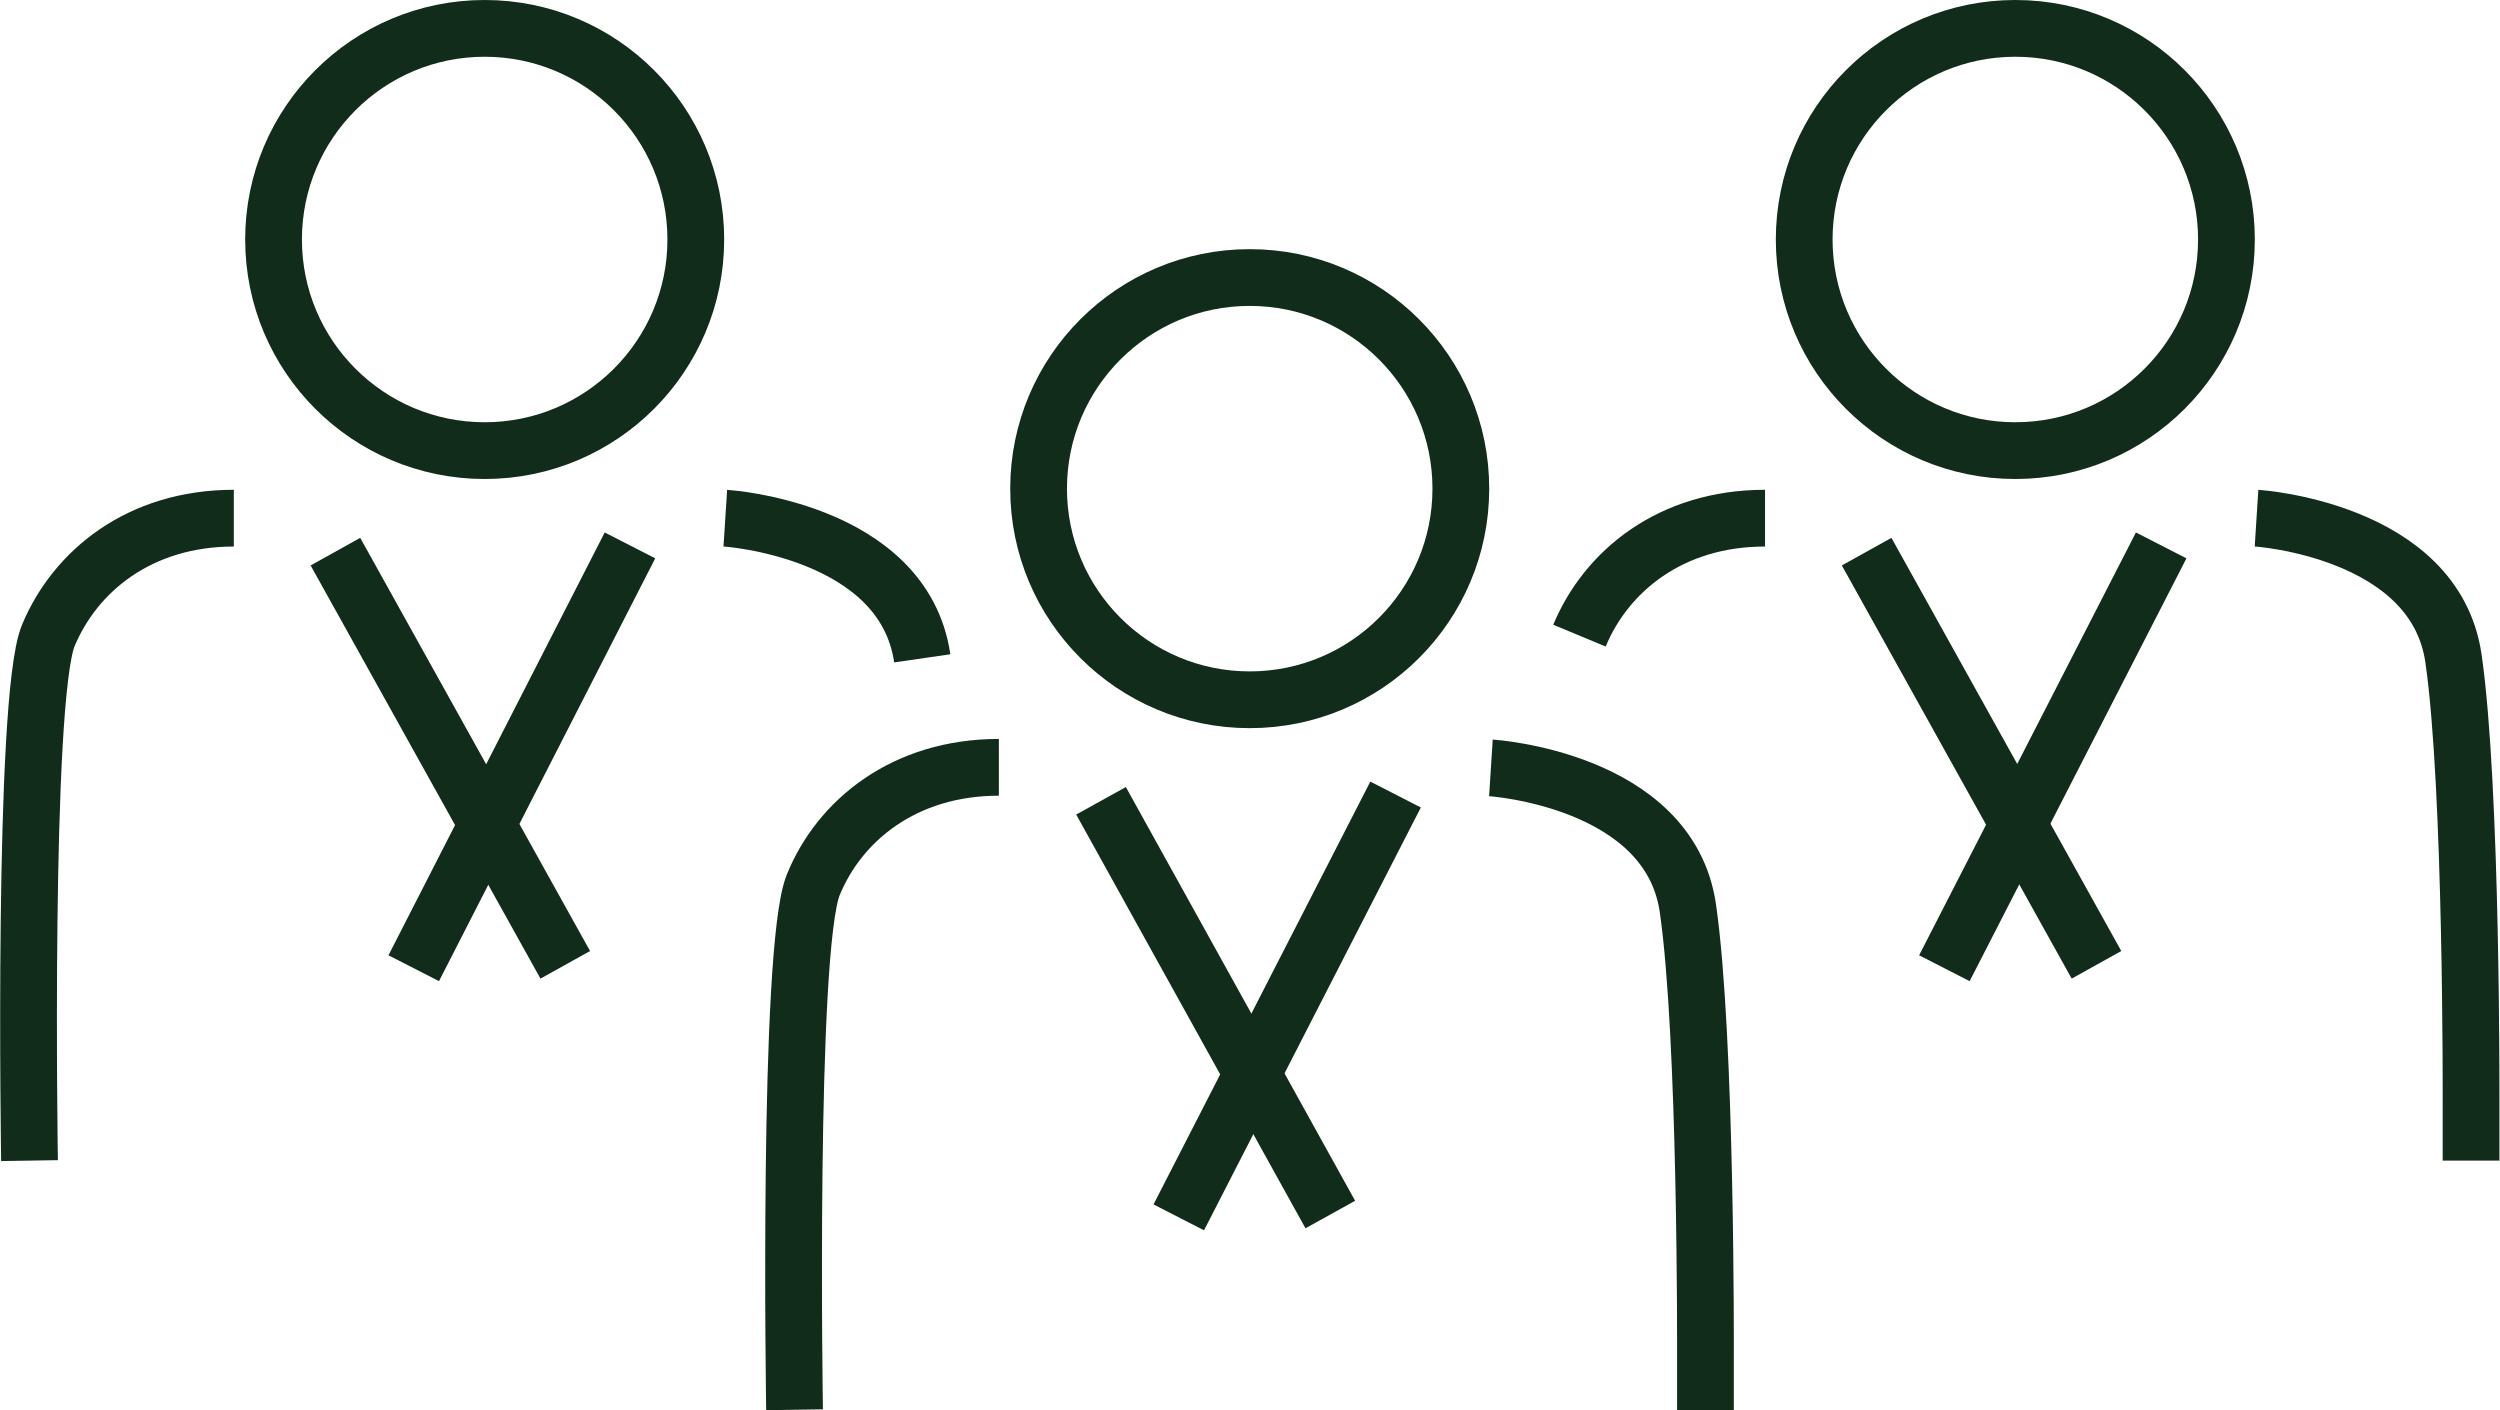 <?xml version="1.0" encoding="utf-8"?>
<!-- Generator: Adobe Illustrator 26.5.0, SVG Export Plug-In . SVG Version: 6.00 Build 0)  -->
<svg version="1.1" id="Layer_1" xmlns="http://www.w3.org/2000/svg" xmlns:xlink="http://www.w3.org/1999/xlink" x="0px" y="0px"
	 viewBox="0 0 440.5 248.5" style="enable-background:new 0 0 440.5 248.5;" xml:space="preserve">
<style type="text/css">
	.st0{fill:none;stroke:#112C1A;stroke-width:10;stroke-miterlimit:10;}
</style>
<circle class="st0" cx="220.2" cy="86.1" r="37.2"/>
<path class="st0" d="M140,248.4c0,0-1.3-81.2,3.3-92.5s16-20.7,32.7-20.7"/>
<line class="st0" x1="194" y1="141.1" x2="234.4" y2="214"/>
<line class="st0" x1="207.7" y1="214.5" x2="245.9" y2="140"/>
<path class="st0" d="M262.7,135.3c0,0,31.4,2,34.7,24.7c3.3,22.7,3.1,78.4,3.1,78.4v10.1"/>
<circle class="st0" cx="85.4" cy="42.2" r="37.2"/>
<path class="st0" d="M5.2,204.5c0,0-1.3-81.2,3.3-92.5c4.7-11.3,16-20.7,32.7-20.7"/>
<line class="st0" x1="59.1" y1="97.2" x2="99.6" y2="170"/>
<line class="st0" x1="72.9" y1="170.6" x2="111" y2="96.1"/>
<path class="st0" d="M127.8,91.3c0,0,31.4,2,34.7,24.7"/>
<circle class="st0" cx="355.1" cy="42.2" r="37.2"/>
<path class="st0" d="M278.3,112c4.7-11.3,16-20.7,32.7-20.7"/>
<line class="st0" x1="328.9" y1="97.2" x2="369.4" y2="170"/>
<line class="st0" x1="342.6" y1="170.6" x2="380.8" y2="96.1"/>
<path class="st0" d="M397.6,91.3c0,0,31.4,2,34.7,24.7c3.3,22.7,3.1,78.4,3.1,78.4v10.1"/>
</svg>
